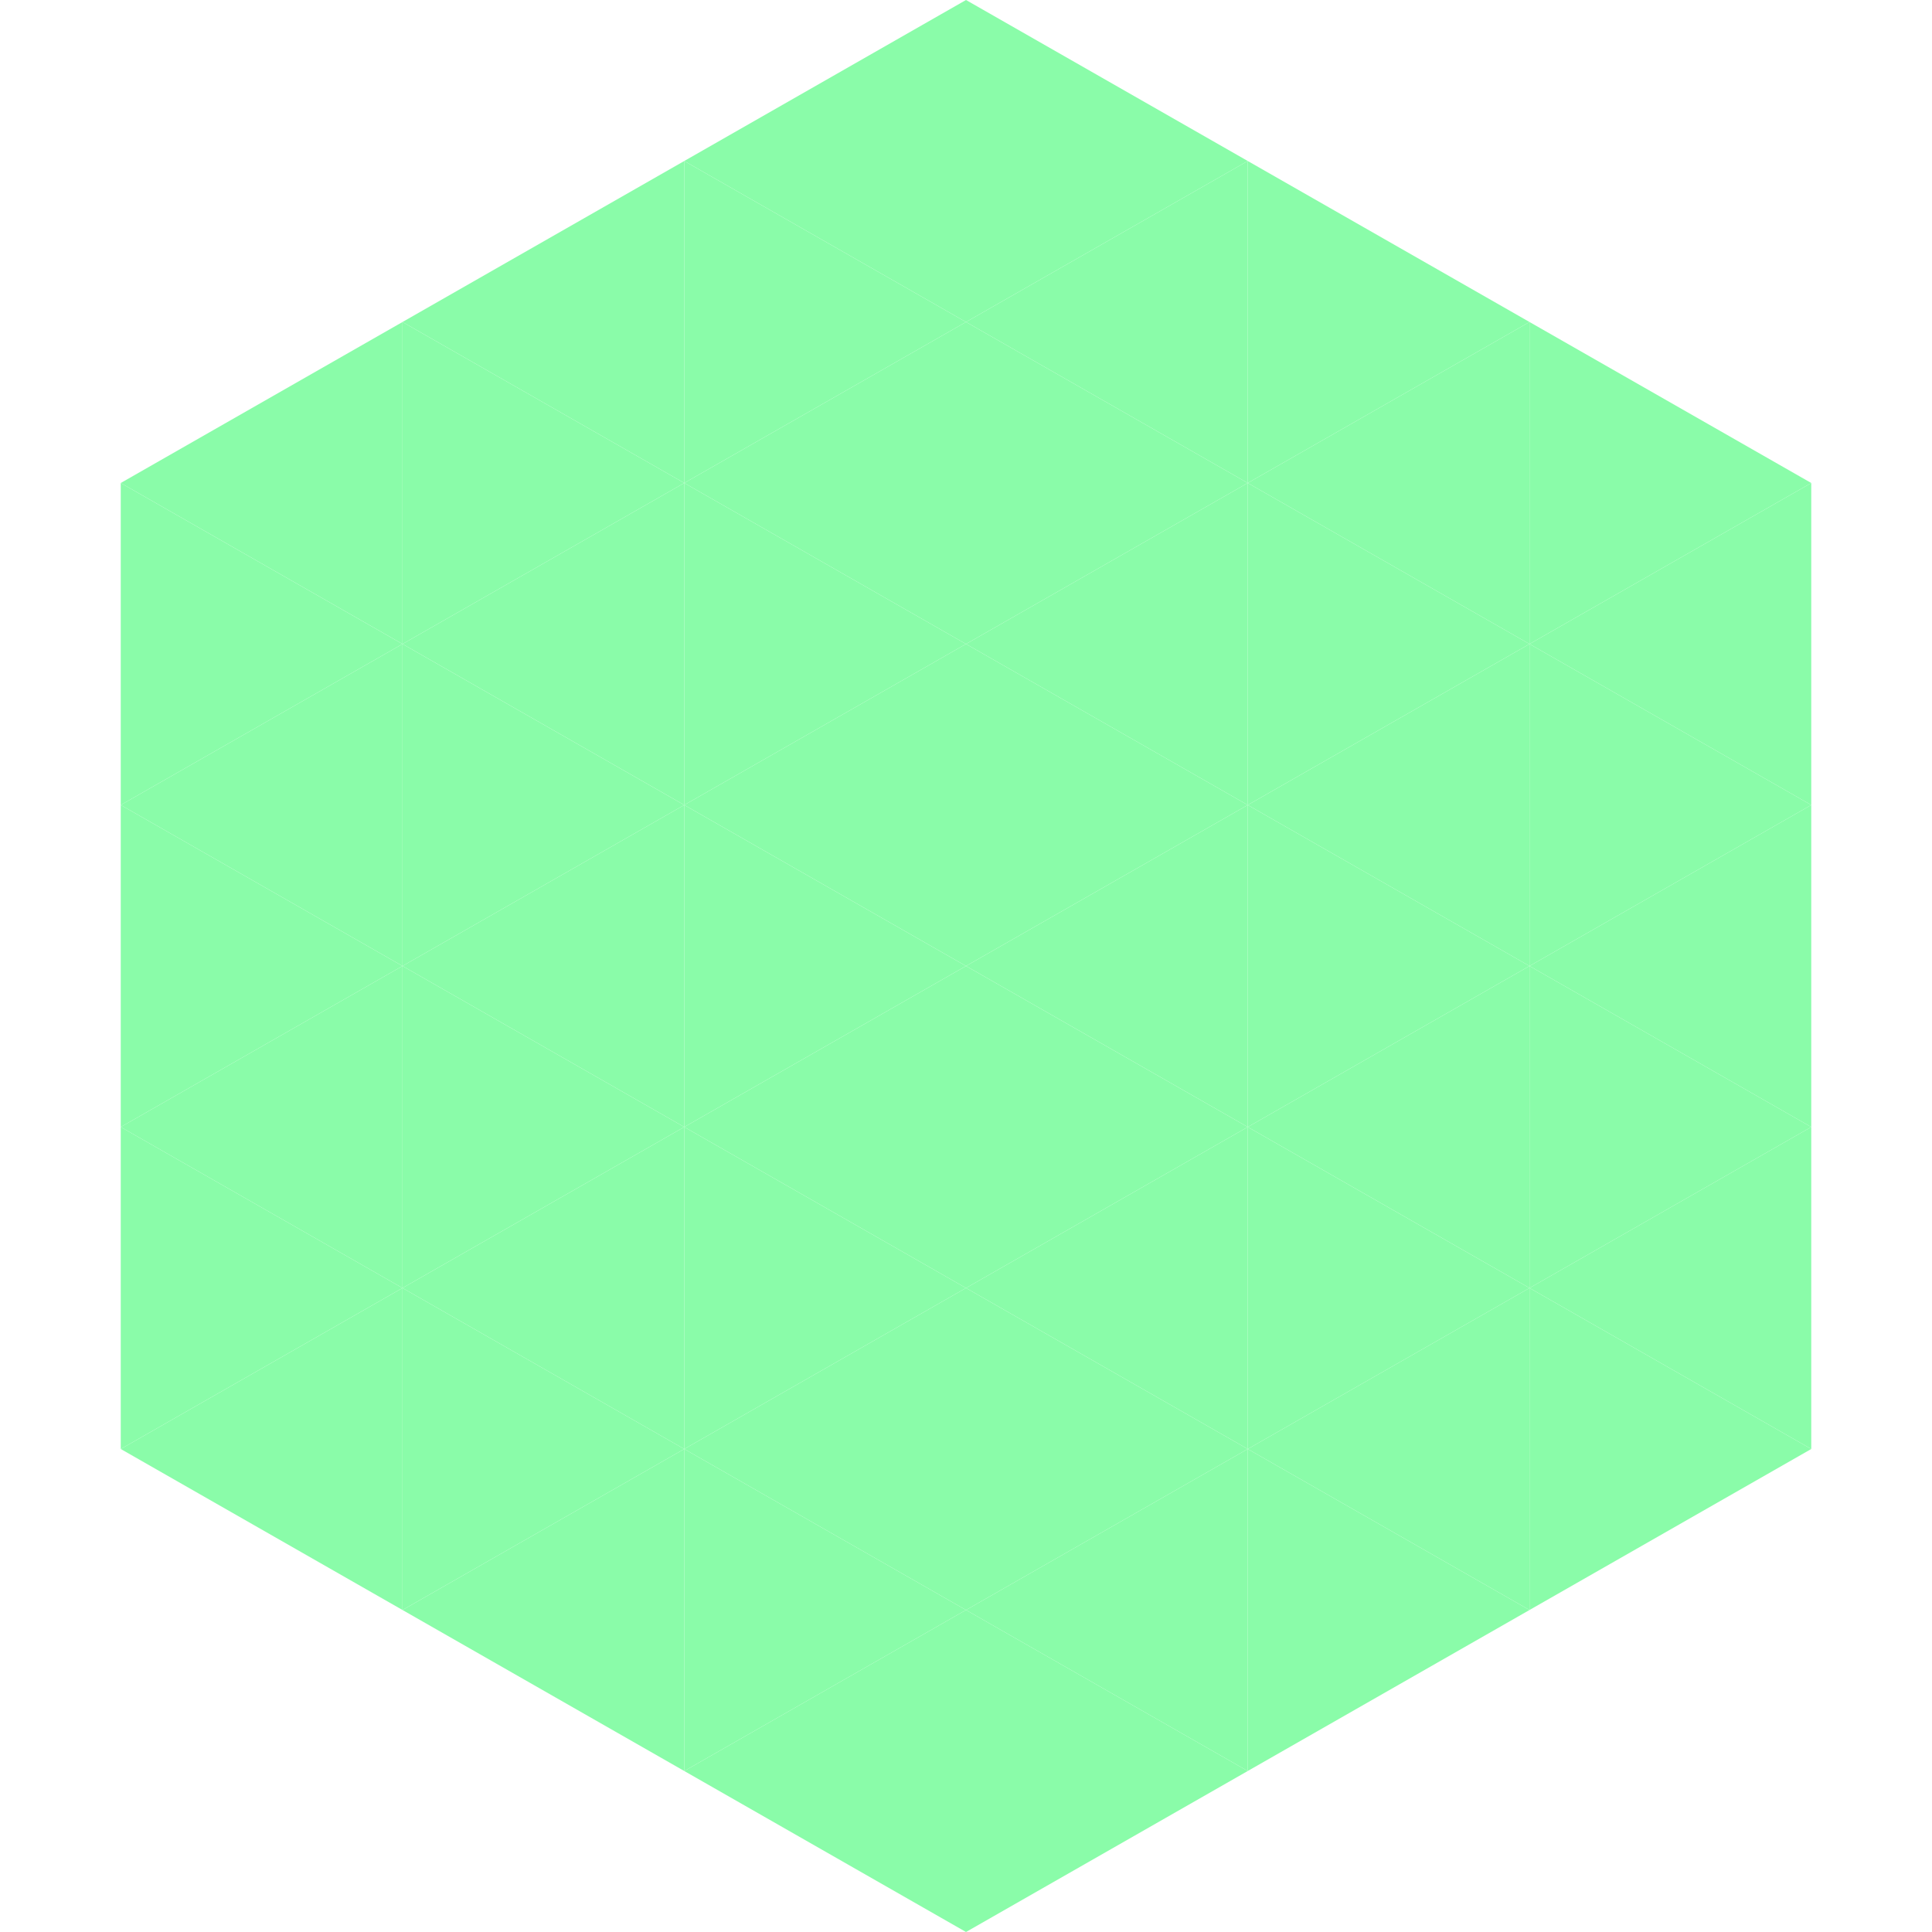 <?xml version="1.0"?>
<!-- Generated by SVGo -->
<svg width="240" height="240"
     xmlns="http://www.w3.org/2000/svg"
     xmlns:xlink="http://www.w3.org/1999/xlink">
<polygon points="50,40 15,60 50,80" style="fill:rgb(138,252,169)" />
<polygon points="190,40 225,60 190,80" style="fill:rgb(138,252,169)" />
<polygon points="15,60 50,80 15,100" style="fill:rgb(138,252,169)" />
<polygon points="225,60 190,80 225,100" style="fill:rgb(138,252,169)" />
<polygon points="50,80 15,100 50,120" style="fill:rgb(138,252,169)" />
<polygon points="190,80 225,100 190,120" style="fill:rgb(138,252,169)" />
<polygon points="15,100 50,120 15,140" style="fill:rgb(138,252,169)" />
<polygon points="225,100 190,120 225,140" style="fill:rgb(138,252,169)" />
<polygon points="50,120 15,140 50,160" style="fill:rgb(138,252,169)" />
<polygon points="190,120 225,140 190,160" style="fill:rgb(138,252,169)" />
<polygon points="15,140 50,160 15,180" style="fill:rgb(138,252,169)" />
<polygon points="225,140 190,160 225,180" style="fill:rgb(138,252,169)" />
<polygon points="50,160 15,180 50,200" style="fill:rgb(138,252,169)" />
<polygon points="190,160 225,180 190,200" style="fill:rgb(138,252,169)" />
<polygon points="15,180 50,200 15,220" style="fill:rgb(255,255,255); fill-opacity:0" />
<polygon points="225,180 190,200 225,220" style="fill:rgb(255,255,255); fill-opacity:0" />
<polygon points="50,0 85,20 50,40" style="fill:rgb(255,255,255); fill-opacity:0" />
<polygon points="190,0 155,20 190,40" style="fill:rgb(255,255,255); fill-opacity:0" />
<polygon points="85,20 50,40 85,60" style="fill:rgb(138,252,169)" />
<polygon points="155,20 190,40 155,60" style="fill:rgb(138,252,169)" />
<polygon points="50,40 85,60 50,80" style="fill:rgb(138,252,169)" />
<polygon points="190,40 155,60 190,80" style="fill:rgb(138,252,169)" />
<polygon points="85,60 50,80 85,100" style="fill:rgb(138,252,169)" />
<polygon points="155,60 190,80 155,100" style="fill:rgb(138,252,169)" />
<polygon points="50,80 85,100 50,120" style="fill:rgb(138,252,169)" />
<polygon points="190,80 155,100 190,120" style="fill:rgb(138,252,169)" />
<polygon points="85,100 50,120 85,140" style="fill:rgb(138,252,169)" />
<polygon points="155,100 190,120 155,140" style="fill:rgb(138,252,169)" />
<polygon points="50,120 85,140 50,160" style="fill:rgb(138,252,169)" />
<polygon points="190,120 155,140 190,160" style="fill:rgb(138,252,169)" />
<polygon points="85,140 50,160 85,180" style="fill:rgb(138,252,169)" />
<polygon points="155,140 190,160 155,180" style="fill:rgb(138,252,169)" />
<polygon points="50,160 85,180 50,200" style="fill:rgb(138,252,169)" />
<polygon points="190,160 155,180 190,200" style="fill:rgb(138,252,169)" />
<polygon points="85,180 50,200 85,220" style="fill:rgb(138,252,169)" />
<polygon points="155,180 190,200 155,220" style="fill:rgb(138,252,169)" />
<polygon points="120,0 85,20 120,40" style="fill:rgb(138,252,169)" />
<polygon points="120,0 155,20 120,40" style="fill:rgb(138,252,169)" />
<polygon points="85,20 120,40 85,60" style="fill:rgb(138,252,169)" />
<polygon points="155,20 120,40 155,60" style="fill:rgb(138,252,169)" />
<polygon points="120,40 85,60 120,80" style="fill:rgb(138,252,169)" />
<polygon points="120,40 155,60 120,80" style="fill:rgb(138,252,169)" />
<polygon points="85,60 120,80 85,100" style="fill:rgb(138,252,169)" />
<polygon points="155,60 120,80 155,100" style="fill:rgb(138,252,169)" />
<polygon points="120,80 85,100 120,120" style="fill:rgb(138,252,169)" />
<polygon points="120,80 155,100 120,120" style="fill:rgb(138,252,169)" />
<polygon points="85,100 120,120 85,140" style="fill:rgb(138,252,169)" />
<polygon points="155,100 120,120 155,140" style="fill:rgb(138,252,169)" />
<polygon points="120,120 85,140 120,160" style="fill:rgb(138,252,169)" />
<polygon points="120,120 155,140 120,160" style="fill:rgb(138,252,169)" />
<polygon points="85,140 120,160 85,180" style="fill:rgb(138,252,169)" />
<polygon points="155,140 120,160 155,180" style="fill:rgb(138,252,169)" />
<polygon points="120,160 85,180 120,200" style="fill:rgb(138,252,169)" />
<polygon points="120,160 155,180 120,200" style="fill:rgb(138,252,169)" />
<polygon points="85,180 120,200 85,220" style="fill:rgb(138,252,169)" />
<polygon points="155,180 120,200 155,220" style="fill:rgb(138,252,169)" />
<polygon points="120,200 85,220 120,240" style="fill:rgb(138,252,169)" />
<polygon points="120,200 155,220 120,240" style="fill:rgb(138,252,169)" />
<polygon points="85,220 120,240 85,260" style="fill:rgb(255,255,255); fill-opacity:0" />
<polygon points="155,220 120,240 155,260" style="fill:rgb(255,255,255); fill-opacity:0" />
</svg>
